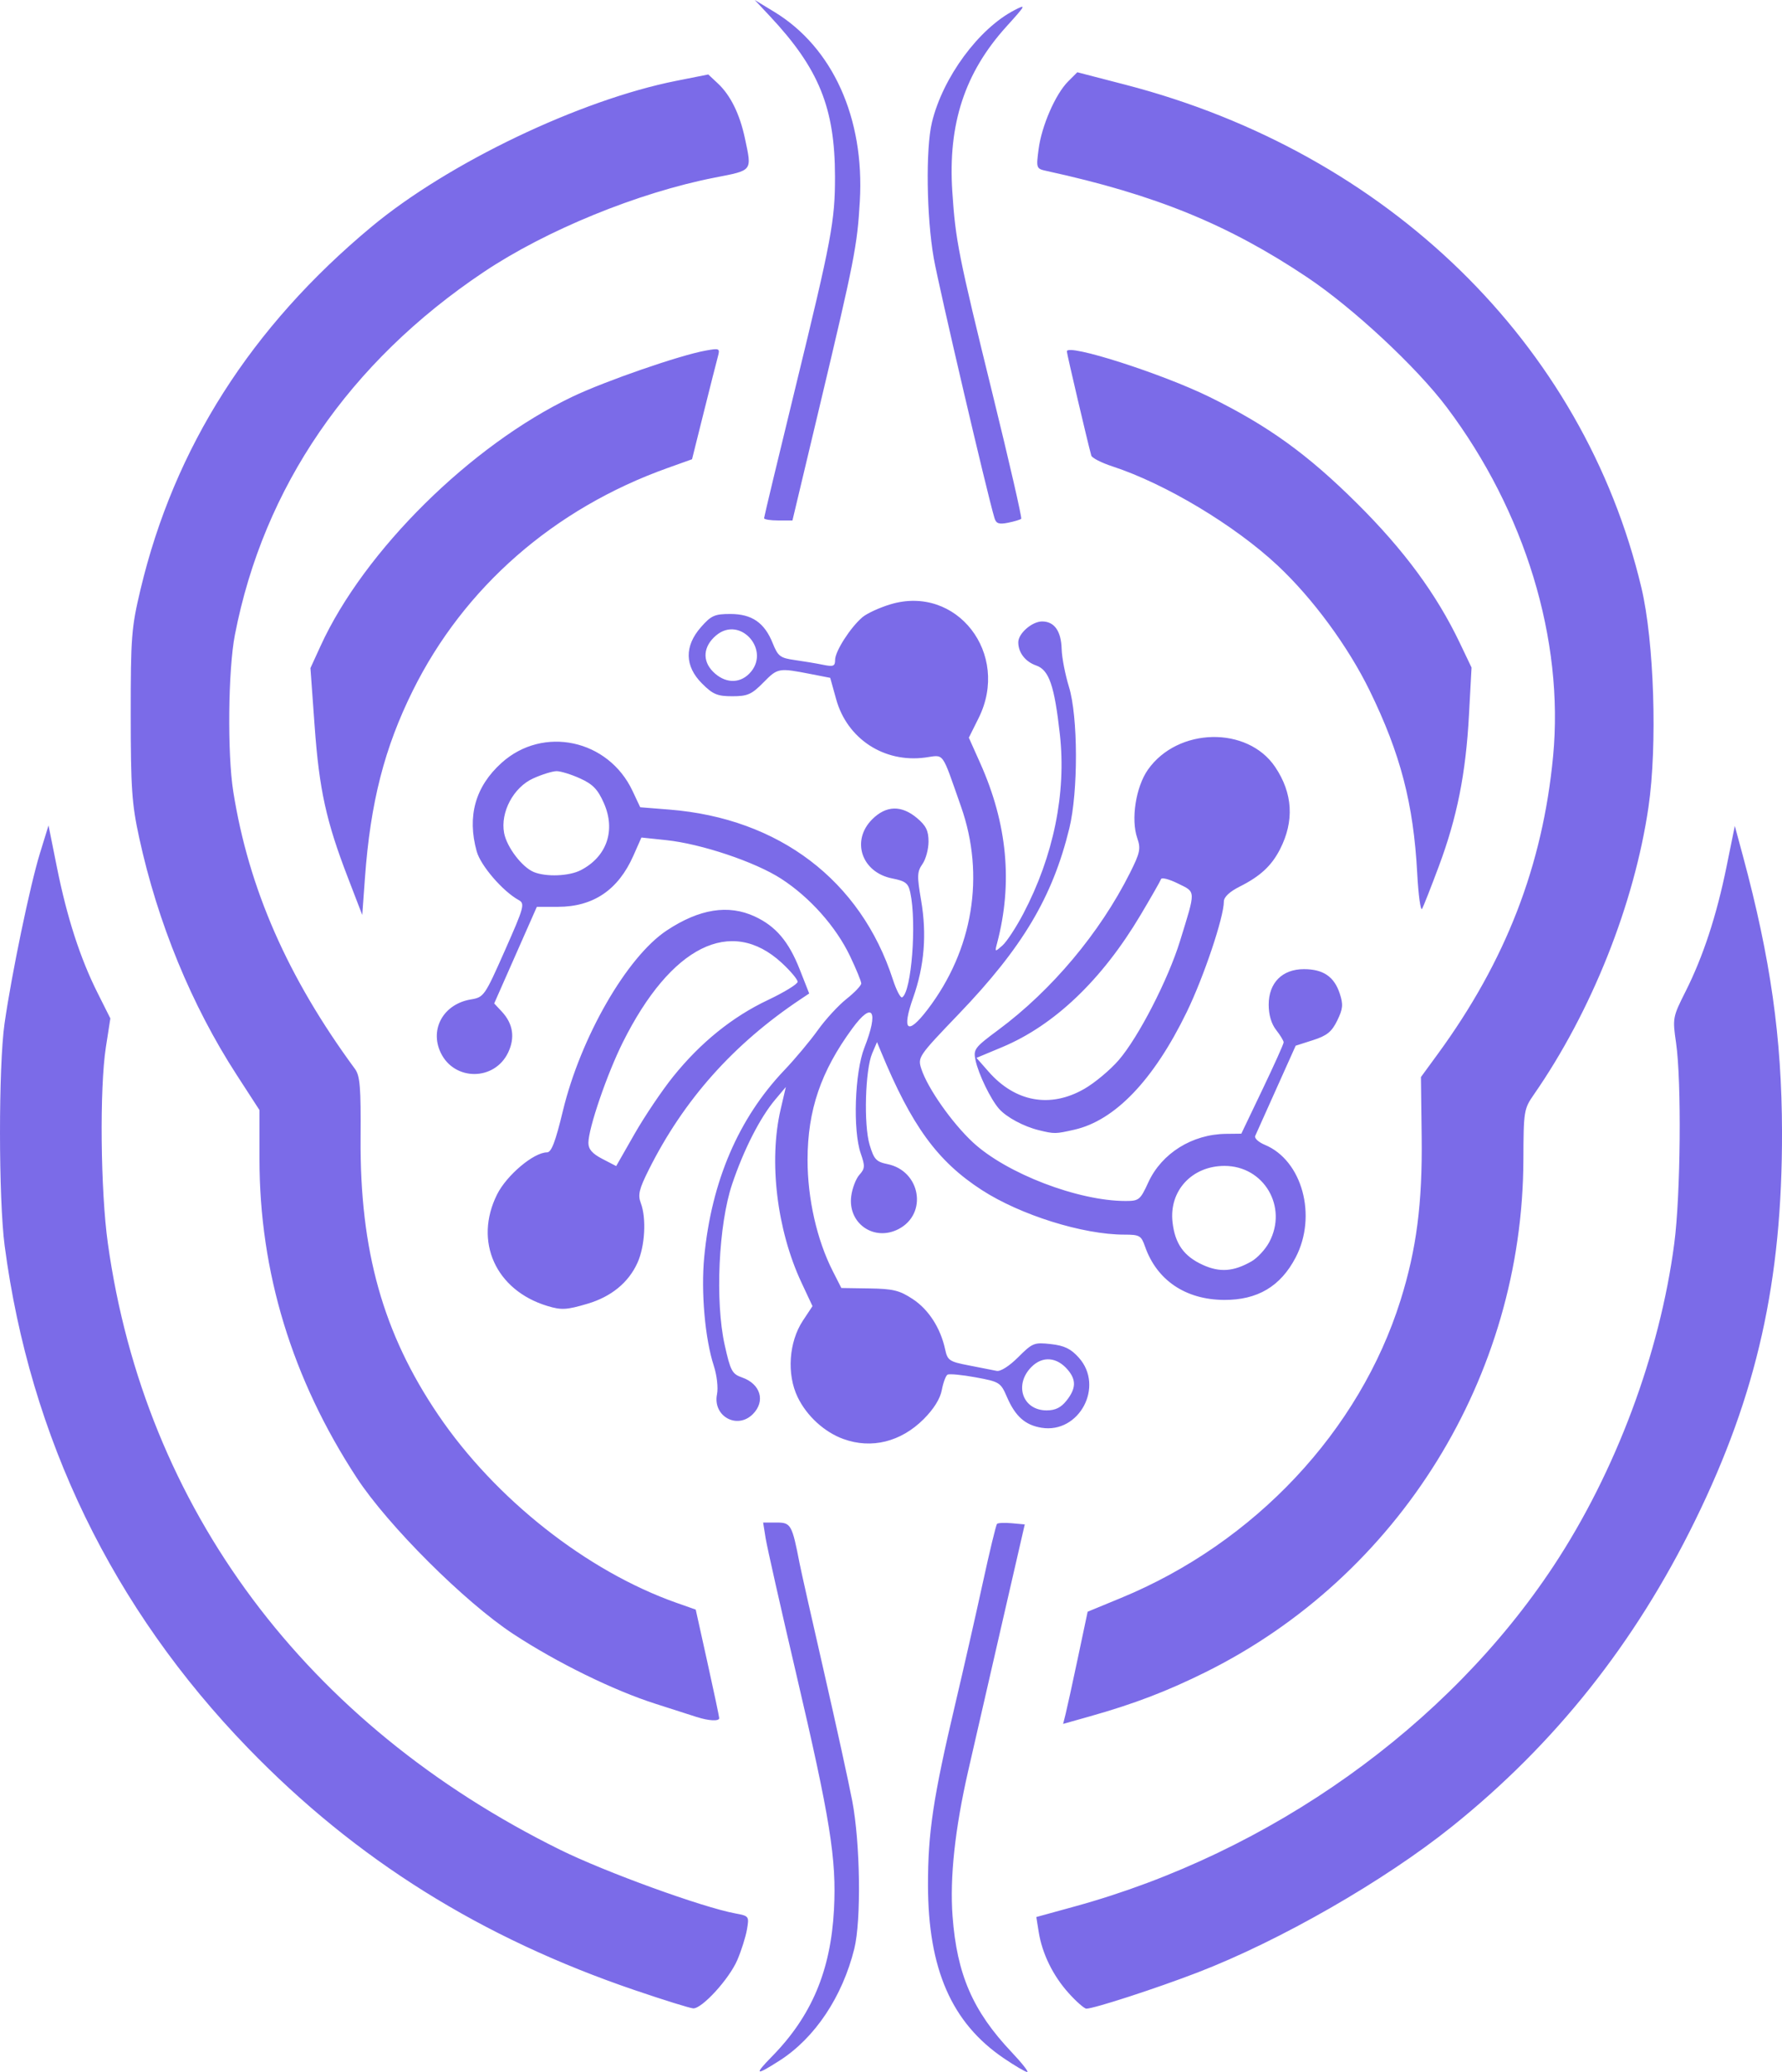 <?xml version="1.0" encoding="UTF-8" standalone="no"?>
<!-- Created with Inkscape (http://www.inkscape.org/) -->

<svg
   width="126.136mm"
   height="146.623mm"
   viewBox="0 0 126.136 146.623"
   version="1.1"
   id="svg1"
   xml:space="preserve"
   inkscape:version="1.4.2 (1:1.4.2+202505120737+ebf0e940d0)"
   sodipodi:docname="logo_limpio.svg"
   xmlns:inkscape="http://www.inkscape.org/namespaces/inkscape"
   xmlns:sodipodi="http://sodipodi.sourceforge.net/DTD/sodipodi-0.dtd"
   xmlns="http://www.w3.org/2000/svg"
   xmlns:svg="http://www.w3.org/2000/svg"><sodipodi:namedview
     id="namedview1"
     pagecolor="#ffffff"
     bordercolor="#000000"
     borderopacity="0.25"
     inkscape:showpageshadow="2"
     inkscape:pageopacity="0.0"
     inkscape:pagecheckerboard="0"
     inkscape:deskcolor="#d1d1d1"
     inkscape:document-units="mm"
     inkscape:zoom="0.62270623"
     inkscape:cx="96.353621"
     inkscape:cy="310.74043"
     inkscape:window-width="1745"
     inkscape:window-height="908"
     inkscape:window-x="0"
     inkscape:window-y="0"
     inkscape:window-maximized="1"
     inkscape:current-layer="layer1" /><defs
     id="defs1" /><g
     inkscape:label="Layer 1"
     inkscape:groupmode="layer"
     id="layer1"
     transform="translate(-21.706,-68.2)"><path
       style="fill:#7b6be8;fill-opacity:1"
       d="m 76.362,213.709 c 2.796,-2.858 4.146,-6.061 4.376,-10.385 0.189,-3.553 -0.267,-6.396 -2.678,-16.696 -1.09,-4.655 -2.061,-8.964 -2.159,-9.576 l -0.178,-1.113 h 0.95 c 1.019,0 1.098,0.141 1.635,2.91 0.099,0.509 0.875,3.962 1.726,7.673 0.85,3.711 1.75,7.818 1.999,9.128 0.566,2.974 0.641,8.449 0.143,10.451 -0.846,3.402 -2.785,6.306 -5.28,7.907 -1.724,1.106 -1.844,1.038 -0.534,-0.301 z m 16.395,0.138 c -3.689,-2.502 -5.355,-6.305 -5.364,-12.243 -0.006,-3.723 0.37,-6.218 1.931,-12.832 0.584,-2.474 1.459,-6.323 1.944,-8.554 0.485,-2.231 0.94,-4.114 1.01,-4.185 0.071,-0.071 0.541,-0.091 1.046,-0.045 l 0.918,0.084 -1.673,7.276 c -0.92,4.002 -1.971,8.586 -2.336,10.186 -0.934,4.096 -1.304,7.538 -1.102,10.256 0.307,4.124 1.433,6.72 4.173,9.617 0.742,0.784 1.242,1.421 1.112,1.415 -0.13,-0.006 -0.877,-0.445 -1.659,-0.975 z m -26.095,-4.809 c -10.911,-3.711 -19.733,-9.227 -27.386,-17.124 -9.598,-9.903 -15.444,-21.959 -17.239,-35.553 -0.437,-3.31 -0.442,-12.712 -0.008,-15.743 0.502,-3.507 1.804,-9.768 2.502,-12.031 l 0.61,-1.977 0.596,2.969 c 0.713,3.551 1.644,6.426 2.874,8.879 l 0.907,1.808 -0.316,2.028 c -0.454,2.911 -0.382,10.168 0.138,13.886 2.623,18.77 14.011,34.031 32.031,42.923 3.181,1.57 10.037,4.059 12.376,4.494 0.98,0.182 0.995,0.203 0.83,1.147 -0.093,0.529 -0.399,1.497 -0.68,2.152 -0.576,1.341 -2.5,3.449 -3.121,3.421 -0.224,-0.01 -2.075,-0.586 -4.112,-1.279 z m 30.693,0.206 c -1.115,-1.234 -1.883,-2.8 -2.128,-4.343 l -0.167,-1.047 2.735,-0.752 c 13.849,-3.81 26.382,-12.728 33.896,-24.119 4.378,-6.637 7.503,-14.993 8.526,-22.795 0.45,-3.434 0.522,-11.456 0.127,-14.187 -0.254,-1.754 -0.239,-1.833 0.666,-3.629 1.249,-2.48 2.2,-5.375 2.905,-8.841 l 0.587,-2.886 0.576,2.134 c 1.953,7.238 2.752,12.876 2.765,19.513 0.02,10.566 -1.77,18.567 -6.157,27.517 -4.255,8.681 -9.912,15.797 -17.212,21.649 -4.803,3.851 -12.168,8.074 -17.992,10.318 -2.931,1.129 -7.337,2.561 -7.879,2.561 -0.144,0 -0.706,-0.491 -1.248,-1.092 z m -0.22,-19.764 c 0.098,-0.389 0.489,-2.175 0.868,-3.969 l 0.69,-3.262 2.373,-0.979 c 9.452,-3.901 16.871,-11.805 19.778,-21.071 1.129,-3.599 1.551,-6.866 1.493,-11.552 l -0.052,-4.231 1.194,-1.634 c 4.811,-6.582 7.424,-13.326 8.161,-21.065 0.785,-8.24 -1.987,-17.335 -7.526,-24.695 -2.15,-2.857 -6.626,-7.023 -9.888,-9.205 -5.588,-3.737 -10.747,-5.841 -18.424,-7.516 -0.749,-0.163 -0.757,-0.186 -0.581,-1.542 0.215,-1.653 1.195,-3.9 2.09,-4.795 l 0.651,-0.651 3.401,0.881 c 18.567,4.812 32.426,18.318 36.529,35.599 0.9,3.792 1.138,11.165 0.499,15.519 -1.009,6.88 -4.032,14.463 -8.107,20.334 -0.712,1.027 -0.735,1.165 -0.747,4.63 -0.053,15.342 -8.793,29.437 -22.471,36.238 -2.732,1.358 -5.079,2.256 -8.19,3.133 l -1.918,0.541 z m -26.107,0.223 c -0.364,-0.12 -1.673,-0.541 -2.91,-0.934 -2.972,-0.946 -6.98,-2.91 -10.067,-4.934 -3.442,-2.256 -8.888,-7.688 -11.099,-11.07 -4.575,-6.998 -6.88,-14.554 -6.88,-22.558 v -3.455 l -1.619,-2.499 c -3.186,-4.918 -5.582,-10.744 -6.893,-16.764 -0.522,-2.394 -0.599,-3.509 -0.601,-8.699 -0.002,-5.507 0.049,-6.171 0.689,-8.864 2.391,-10.054 7.827,-18.588 16.361,-25.684 5.426,-4.512 14.731,-8.965 21.57,-10.323 l 2.26,-0.449 0.678,0.633 c 0.896,0.836 1.553,2.168 1.917,3.887 0.498,2.351 0.579,2.247 -2.15,2.781 -5.413,1.06 -11.919,3.72 -16.338,6.678 -9.524,6.376 -15.585,15.215 -17.616,25.688 -0.477,2.461 -0.538,8.399 -0.113,11.076 1.088,6.858 3.85,13.151 8.616,19.63 0.356,0.484 0.423,1.304 0.397,4.895 -0.057,7.957 1.589,13.823 5.497,19.585 4.033,5.946 10.524,11.063 16.873,13.301 l 1.352,0.476 0.831,3.753 c 0.457,2.064 0.831,3.832 0.831,3.93 0,0.232 -0.755,0.192 -1.587,-0.083 z m 10.382,-19.672 c -1.351,-0.49 -2.596,-1.628 -3.243,-2.965 -0.784,-1.62 -0.627,-3.905 0.372,-5.415 l 0.678,-1.025 -0.781,-1.669 c -1.741,-3.721 -2.327,-8.589 -1.474,-12.253 l 0.37,-1.587 -0.752,0.893 c -1.074,1.276 -2.231,3.547 -3.053,5.99 -0.96,2.856 -1.211,8.283 -0.526,11.366 0.41,1.843 0.526,2.061 1.229,2.306 1.315,0.458 1.676,1.685 0.765,2.596 -1.11,1.11 -2.848,0.149 -2.537,-1.403 0.093,-0.464 -0.006,-1.341 -0.228,-2.023 -0.621,-1.909 -0.913,-5.221 -0.677,-7.687 0.511,-5.354 2.426,-9.819 5.674,-13.229 0.762,-0.8 1.829,-2.076 2.37,-2.834 0.541,-0.758 1.454,-1.75 2.028,-2.205 0.574,-0.455 1.043,-0.948 1.043,-1.097 0,-0.149 -0.357,-1.019 -0.793,-1.933 -0.995,-2.084 -2.844,-4.162 -4.872,-5.474 -1.841,-1.191 -5.649,-2.47 -8.134,-2.732 l -1.761,-0.186 -0.567,1.282 c -1.073,2.426 -2.833,3.619 -5.342,3.623 l -1.494,0.002 -1.509,3.417 -1.509,3.417 0.536,0.574 c 0.799,0.856 0.953,1.843 0.453,2.896 -0.962,2.027 -3.818,2.033 -4.778,0.01 -0.794,-1.673 0.21,-3.442 2.133,-3.762 0.926,-0.154 0.983,-0.236 2.412,-3.462 1.365,-3.081 1.431,-3.322 0.977,-3.572 -1.124,-0.617 -2.69,-2.433 -2.971,-3.443 -0.69,-2.486 -0.1,-4.589 1.76,-6.265 2.939,-2.65 7.556,-1.661 9.27,1.985 l 0.544,1.157 2.068,0.165 c 7.759,0.618 13.541,5.014 15.816,12.023 0.248,0.765 0.546,1.333 0.661,1.261 0.658,-0.406 1.033,-5.26 0.573,-7.407 -0.143,-0.669 -0.333,-0.818 -1.283,-1.006 -2.165,-0.428 -2.925,-2.673 -1.416,-4.182 0.986,-0.986 2.072,-1.016 3.175,-0.088 0.638,0.537 0.814,0.896 0.814,1.661 0,0.537 -0.193,1.252 -0.43,1.59 -0.38,0.543 -0.391,0.841 -0.095,2.57 0.412,2.409 0.231,4.635 -0.559,6.874 -0.833,2.36 -0.41,2.717 1.014,0.854 3.219,-4.214 4.088,-9.483 2.369,-14.365 -1.411,-4.008 -1.15,-3.652 -2.544,-3.467 -2.904,0.385 -5.514,-1.325 -6.292,-4.123 l -0.422,-1.518 -1.349,-0.263 c -2.306,-0.45 -2.362,-0.441 -3.373,0.585 -0.842,0.855 -1.125,0.98 -2.209,0.98 -1.061,0 -1.375,-0.132 -2.143,-0.9 -1.23,-1.23 -1.258,-2.642 -0.078,-3.986 0.724,-0.825 0.97,-0.935 2.081,-0.935 1.528,0 2.42,0.616 3.003,2.073 0.368,0.919 0.529,1.042 1.552,1.185 0.628,0.088 1.529,0.239 2.002,0.336 0.74,0.151 0.86,0.103 0.86,-0.35 0,-0.604 1.087,-2.298 1.936,-3.017 0.318,-0.269 1.209,-0.679 1.981,-0.911 4.696,-1.412 8.506,3.504 6.24,8.051 l -0.691,1.387 0.808,1.807 c 1.917,4.287 2.311,8.483 1.195,12.721 -0.171,0.651 -0.166,0.654 0.375,0.177 0.302,-0.267 0.967,-1.279 1.476,-2.249 2.141,-4.075 3.053,-8.54 2.59,-12.688 -0.386,-3.46 -0.765,-4.56 -1.679,-4.878 -0.769,-0.268 -1.266,-0.913 -1.266,-1.643 0,-0.622 0.974,-1.473 1.687,-1.473 0.869,0 1.35,0.681 1.384,1.961 0.016,0.595 0.249,1.796 0.517,2.669 0.648,2.109 0.66,7.417 0.024,10.018 -1.19,4.868 -3.31,8.425 -7.826,13.133 -2.867,2.99 -2.913,3.057 -2.646,3.884 0.44,1.358 2.171,3.823 3.645,5.192 2.374,2.204 7.447,4.153 10.811,4.153 0.948,0 1.039,-0.075 1.609,-1.318 0.944,-2.057 3.107,-3.408 5.501,-3.433 l 1.082,-0.012 1.498,-3.131 c 0.824,-1.722 1.498,-3.221 1.498,-3.332 0,-0.11 -0.238,-0.503 -0.529,-0.873 -0.34,-0.432 -0.529,-1.073 -0.529,-1.792 0,-1.548 0.957,-2.514 2.491,-2.514 1.367,0 2.143,0.527 2.537,1.722 0.257,0.78 0.229,1.084 -0.178,1.917 -0.388,0.793 -0.728,1.069 -1.712,1.384 l -1.228,0.393 -1.367,3.046 c -0.752,1.675 -1.426,3.178 -1.498,3.339 -0.072,0.161 0.235,0.444 0.682,0.63 2.645,1.095 3.719,5.026 2.18,7.973 -1.068,2.045 -2.703,3.014 -5.061,3.001 -2.732,-0.015 -4.767,-1.391 -5.602,-3.784 -0.268,-0.77 -0.385,-0.836 -1.467,-0.836 -2.927,0 -7.351,-1.385 -10.09,-3.159 -3.137,-2.032 -4.97,-4.55 -7.138,-9.805 l -0.273,-0.661 -0.341,0.794 c -0.497,1.158 -0.608,5.057 -0.184,6.473 0.309,1.033 0.468,1.205 1.266,1.368 2.345,0.48 2.862,3.522 0.781,4.598 -1.739,0.899 -3.605,-0.405 -3.347,-2.34 0.074,-0.557 0.335,-1.234 0.58,-1.505 0.392,-0.434 0.404,-0.612 0.094,-1.501 -0.569,-1.635 -0.429,-5.751 0.256,-7.491 1.03,-2.618 0.592,-3.331 -0.845,-1.374 -2.237,3.047 -3.174,5.794 -3.177,9.312 -0.002,2.736 0.659,5.658 1.778,7.86 l 0.614,1.209 1.981,0.03 c 1.69,0.025 2.142,0.137 3.08,0.757 1.122,0.743 1.96,2.046 2.286,3.557 0.169,0.781 0.295,0.867 1.686,1.134 0.827,0.159 1.71,0.333 1.962,0.386 0.27,0.057 0.896,-0.342 1.524,-0.97 1.01,-1.01 1.133,-1.059 2.312,-0.926 0.959,0.108 1.414,0.33 1.981,0.964 1.816,2.032 0.024,5.389 -2.645,4.956 -1.157,-0.188 -1.853,-0.806 -2.443,-2.171 -0.448,-1.037 -0.523,-1.084 -2.226,-1.398 -0.969,-0.179 -1.863,-0.263 -1.986,-0.187 -0.123,0.076 -0.304,0.567 -0.402,1.09 -0.115,0.614 -0.572,1.345 -1.287,2.059 -1.61,1.608 -3.693,2.123 -5.675,1.404 z m 15.793,-2.725 c 0.67,-0.852 0.694,-1.454 0.085,-2.173 -0.77,-0.91 -1.783,-0.993 -2.566,-0.21 -1.263,1.263 -0.633,3.08 1.067,3.08 0.62,0 1.021,-0.198 1.414,-0.697 z m 13.086,-9.846 c 0.42,-0.24 0.986,-0.852 1.257,-1.359 1.333,-2.494 -0.369,-5.398 -3.164,-5.398 -2.304,0 -3.932,1.759 -3.681,3.978 0.172,1.524 0.799,2.412 2.134,3.022 1.207,0.552 2.184,0.482 3.455,-0.244 z m -47.473,-27.684 c 1.847,-0.955 2.487,-2.818 1.633,-4.749 -0.429,-0.97 -0.779,-1.333 -1.678,-1.741 -0.625,-0.284 -1.374,-0.516 -1.665,-0.516 -0.291,0 -1.04,0.232 -1.665,0.516 -1.391,0.631 -2.328,2.392 -2.053,3.858 0.188,1.002 1.277,2.43 2.109,2.767 0.879,0.356 2.497,0.29 3.319,-0.135 z m 11.916,-13.896 c 1.603,-1.603 -0.614,-4.173 -2.341,-2.712 -0.91,0.77 -0.993,1.783 -0.21,2.566 0.81,0.81 1.829,0.868 2.551,0.146 z m -14.289,44.732 c -3.655,-1.112 -5.21,-4.564 -3.553,-7.889 0.679,-1.362 2.595,-2.976 3.534,-2.977 0.313,-3e-4 0.595,-0.737 1.125,-2.935 1.257,-5.214 4.534,-10.904 7.353,-12.769 2.31,-1.529 4.361,-1.855 6.227,-0.991 1.488,0.689 2.405,1.768 3.183,3.745 l 0.672,1.706 -0.595,0.397 c -4.772,3.182 -8.289,7.131 -10.769,12.093 -0.675,1.35 -0.774,1.765 -0.558,2.332 0.409,1.076 0.299,3.063 -0.235,4.239 -0.635,1.398 -1.85,2.394 -3.532,2.893 -1.481,0.44 -1.852,0.46 -2.852,0.156 z m 8.907,-16.223 c 1.938,-2.41 4.193,-4.233 6.713,-5.425 1.152,-0.545 2.098,-1.125 2.102,-1.288 0.004,-0.163 -0.504,-0.768 -1.128,-1.344 -3.588,-3.307 -7.839,-1.185 -11.237,5.61 -1.125,2.25 -2.444,6.098 -2.444,7.131 0,0.45 0.272,0.763 0.983,1.132 l 0.983,0.51 1.296,-2.27 c 0.713,-1.249 1.942,-3.074 2.732,-4.056 z m 25.888,3.787 c -1.07,-0.261 -2.289,-0.915 -2.814,-1.511 -0.596,-0.676 -1.451,-2.439 -1.665,-3.432 -0.168,-0.78 -0.081,-0.897 1.621,-2.161 3.772,-2.8 7.174,-6.854 9.3,-11.083 0.722,-1.436 0.786,-1.734 0.528,-2.472 -0.464,-1.331 -0.106,-3.634 0.755,-4.856 2.108,-2.992 7.043,-3.096 9.002,-0.189 1.252,1.858 1.368,3.83 0.342,5.831 -0.598,1.166 -1.398,1.906 -2.848,2.634 -0.72,0.361 -1.124,0.742 -1.124,1.059 0,1.11 -1.425,5.349 -2.632,7.829 -2.337,4.803 -5.071,7.662 -7.951,8.316 -1.338,0.304 -1.409,0.305 -2.514,0.036 z m 3.21,-2.918 c 0.747,-0.428 1.85,-1.35 2.451,-2.048 1.395,-1.62 3.488,-5.686 4.33,-8.413 1.131,-3.662 1.138,-3.443 -0.137,-4.074 -0.618,-0.306 -1.159,-0.448 -1.202,-0.317 -0.044,0.131 -0.699,1.278 -1.455,2.549 -2.732,4.589 -6.098,7.8 -9.8,9.347 l -1.81,0.756 0.857,0.976 c 1.888,2.151 4.367,2.599 6.766,1.223 z M 46.329,130.299 c -1.539,-3.995 -2.026,-6.214 -2.352,-10.719 l -0.297,-4.104 0.723,-1.579 c 3.08,-6.728 10.627,-14.191 17.821,-17.625 2.325,-1.11 7.603,-2.936 9.435,-3.264 0.981,-0.176 1.02,-0.156 0.86,0.43 -0.092,0.338 -0.542,2.109 -0.998,3.937 l -0.83,3.323 -1.75,0.626 c -8.032,2.875 -14.39,8.433 -18.016,15.747 -2.011,4.058 -2.997,7.908 -3.385,13.229 l -0.193,2.646 z m 75.692,-0.305 c -0.265,-4.933 -1.183,-8.455 -3.366,-12.925 -1.528,-3.128 -4.035,-6.534 -6.516,-8.855 -3.046,-2.849 -7.943,-5.785 -11.694,-7.012 -0.774,-0.253 -1.447,-0.597 -1.494,-0.764 -0.237,-0.837 -1.732,-7.208 -1.73,-7.374 0.005,-0.582 6.749,1.575 10.121,3.237 4.147,2.043 6.919,4.044 10.422,7.523 3.328,3.305 5.627,6.427 7.275,9.88 l 0.828,1.734 -0.183,3.373 c -0.225,4.144 -0.842,7.232 -2.134,10.693 -0.543,1.455 -1.075,2.806 -1.181,3.003 -0.106,0.196 -0.263,-0.935 -0.348,-2.514 z M 92.099,104.861 c -0.517,-1.707 -3.944,-16.373 -4.3,-18.4 -0.512,-2.919 -0.576,-7.75 -0.126,-9.607 0.768,-3.174 3.308,-6.626 5.839,-7.935 0.855,-0.442 0.823,-0.377 -0.572,1.164 -2.945,3.254 -4.14,6.894 -3.827,11.66 0.228,3.481 0.43,4.495 2.859,14.373 1.174,4.774 2.082,8.731 2.019,8.795 -0.063,0.063 -0.481,0.188 -0.929,0.278 -0.648,0.13 -0.844,0.063 -0.963,-0.328 z m -16.309,0.009 c 0,-0.089 1.007,-4.286 2.238,-9.327 2.538,-10.393 2.786,-11.718 2.782,-14.854 -0.006,-4.853 -1.137,-7.639 -4.603,-11.338 l -1.079,-1.152 1.38,0.838 c 4.138,2.514 6.4,7.513 6.06,13.397 -0.183,3.168 -0.379,4.165 -2.863,14.593 l -1.907,8.004 h -1.004 c -0.552,0 -1.004,-0.073 -1.004,-0.162 z"
       id="path1" /></g></svg>
